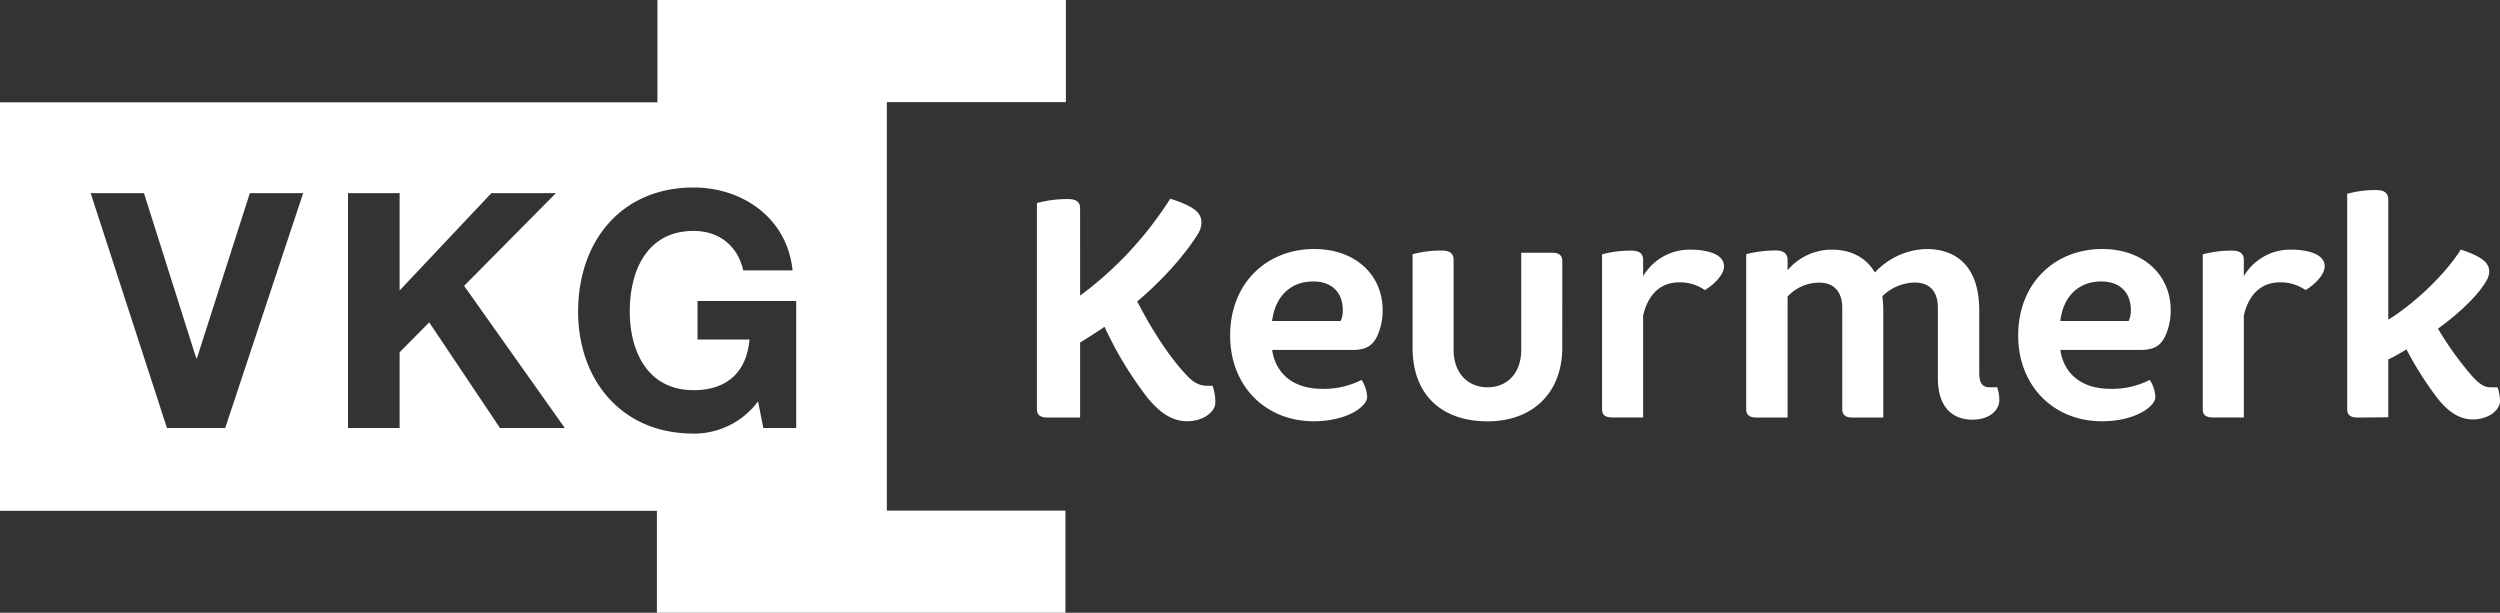 <svg xmlns="http://www.w3.org/2000/svg" viewBox="0 0 677.08 165.94"><rect x="0" y="0" width="677.08" height="165.94" fill="#333333" stroke="none"/><defs><style>.cls-1{fill:#ffffff;}</style></defs><title>Asset 3</title><g id="Layer_2" data-name="Layer 2"><g id="Laag_1" data-name="Laag 1"><path class="cls-1" d="M240.19 32.41 240.19 27.71 240.19 27.66 288.68 27.66 288.68 0 178.05 0 178.05 4.75 178.05 27.66 178.05 27.71 0 27.71 0 138.34 177.91 138.34 177.91 165.94 288.55 165.94 288.55 138.28 240.19 138.28 240.19 129.08 240.19 32.41zM60.798 94.291 M94.25 52.3L108.23 52.3L108.23 78.67L133.09 52.3L150.56 52.3L125.7 77.42L152.96 115.91L135.41 115.91L116.25 87.31L108.23 95.42L108.23 115.91L94.25 115.91L94.25 52.3z M205.3,108.7a21.53,21.53,0,0,1-17.46,8.73c-19.69,0-31.27-14.7-31.27-33.06,0-18.89,11.58-33.59,31.27-33.59,13,0,25.31,8,26.82,22.46H201.29c-1.6-7-6.86-10.7-13.45-10.7-12.56,0-17.28,10.7-17.28,21.83,0,10.61,4.72,21.3,17.28,21.3,9.09,0,14.35-4.9,15.15-13.72H188.91V81.52h26.73v34.39h-8.91ZM60.99 115.92L45.22 115.92L24.55 52.3L38.99 52.3L53.15 97.03L53.33 97.03L67.67 52.3L82.11 52.3L60.99 115.92z"/><path class="cls-1" d="M308,81.65c4.43,8.61,9.28,15.72,13.54,20.15,1.59,1.67,3.18,2.68,5.35,2.68h1.51a13.29,13.29,0,0,1,.75,4.6c0,2.34-3.09,5-7.61,5-4.09,0-7.35-2.26-10.7-6.27a100,100,0,0,1-11.7-19.31c-2.18,1.5-4.52,3-6.61,4.26v20.32h-8.86c-2,0-2.84-.75-2.84-2.26V55a30.87,30.87,0,0,1,8.44-1.08c2.26,0,3.26.83,3.26,2.51V80.06a97.48,97.48,0,0,0,24.41-26.25c6.52,2.09,8.45,3.85,8.45,6.44a6,6,0,0,1-.84,2.93C320.71,69.36,314.6,76.05,308,81.65Z"/><path class="cls-1" d="M333.16,90.93c0-14.54,10.2-23.49,22.74-23.49,11.29,0,18.56,7.11,18.56,16.55a16.45,16.45,0,0,1-1.59,7.28c-1.34,2.59-3.18,3.51-6.77,3.51H344.53c1.09,7,6.35,10.53,13.54,10.53a22.65,22.65,0,0,0,10.7-2.42,9.59,9.59,0,0,1,1.51,4.6c0,2.67-5.6,6.6-14.46,6.6C342.52,114.09,333.16,104.31,333.16,90.93Zm11.37-4h18.56a6.53,6.53,0,0,0,.58-2.93c0-4.76-2.92-7.77-8-7.77C349.55,76.22,345.37,80.23,344.53,86.92Z"/><path class="cls-1" d="M423.11,94.11c0,12.46-8.19,20-20.23,20s-20.31-6.77-20.31-20V68.86a29.4,29.4,0,0,1,7.94-1c2.17,0,3.17.83,3.17,2.51V94.7c0,6.35,3.85,10.19,9.2,10.19S412,101.05,412,94.7V68.44h8.28c2,0,2.84.76,2.84,2.26Z"/><path class="cls-1" d="M466.92,72.12c0,2.26-2.68,4.94-5.19,6.44a11.68,11.68,0,0,0-6.94-2.09c-5,0-8.44,3.18-9.78,9v27.59h-8.27c-2,0-2.85-.67-2.85-2.18v-42a29.52,29.52,0,0,1,7.95-1c2.17,0,3.17.83,3.17,2.51V74.8a14.63,14.63,0,0,1,12.71-7.19C462.07,67.61,466.92,68.69,466.92,72.12Z"/><path class="cls-1" d="M509.8,80.23a29.61,29.61,0,0,1,.25,3.93v28.93h-8.27c-2,0-2.84-.75-2.84-2.26V83.41c0-4.77-2.6-6.86-6.19-6.86a11.6,11.6,0,0,0-8.61,3.77v32.77h-8.36c-2,0-2.85-.75-2.85-2.26v-42a33.62,33.62,0,0,1,7.95-1c2.25,0,3.26.92,3.26,2.59v2.76A15.71,15.71,0,0,1,496,67.61c4.93,0,9.2,1.84,11.79,6.18a19.77,19.77,0,0,1,13.87-6.35c8.37,0,14.38,4.85,14.38,16.64v16.8c0,2.84.84,4,2.76,4h2.09a10.37,10.37,0,0,1,.59,3.52c0,2.34-2.26,5.26-7.27,5.26-4.77,0-9.37-2.67-9.37-11.28v-19c0-4.85-2.59-6.86-6.27-6.86A12.8,12.8,0,0,0,509.8,80.23Z"/><path class="cls-1" d="M546.59,90.93c0-14.54,10.2-23.49,22.74-23.49,11.28,0,18.56,7.11,18.56,16.55a16.45,16.45,0,0,1-1.59,7.28c-1.34,2.59-3.18,3.51-6.77,3.51H558c1.08,7,6.35,10.53,13.54,10.53a22.68,22.68,0,0,0,10.7-2.42,9.7,9.7,0,0,1,1.51,4.6c0,2.67-5.61,6.6-14.47,6.6C556,114.09,546.59,104.31,546.59,90.93Zm11.37-4h18.56A6.67,6.67,0,0,0,577.1,84c0-4.76-2.93-7.77-8-7.77C563,76.22,558.79,80.23,558,86.92Z"/><path class="cls-1" d="M629.6,72.12c0,2.26-2.68,4.94-5.18,6.44a11.72,11.72,0,0,0-6.94-2.09c-5,0-8.45,3.18-9.78,9v27.59h-8.28c-2,0-2.84-.67-2.84-2.18v-42a29.4,29.4,0,0,1,7.94-1c2.17,0,3.18.83,3.18,2.51V74.8a14.6,14.6,0,0,1,12.7-7.19C624.75,67.61,629.6,68.69,629.6,72.12Z"/><path class="cls-1" d="M638.54,113.09c-2,0-2.84-.75-2.84-2.26V52.48a29,29,0,0,1,7.94-1c2.09,0,3.18.84,3.18,2.51V86.59c6.77-4.18,15.13-11.88,19.65-19,6,2,7.69,3.68,7.69,6a5,5,0,0,1-.75,2.42c-2,3.6-6.94,8.53-13.13,13a87.42,87.42,0,0,0,9.2,12.8c2.17,2.42,3.51,3.09,5.1,3.09h1.83a11,11,0,0,1,.67,3.76c0,2.26-2.92,4.93-7.35,4.93-3.52,0-6.78-1.92-10.12-6.43a94.43,94.43,0,0,1-7.86-12.54c-1.59,1-3.43,2-4.93,2.75v15.64Z"/></g></g></svg>